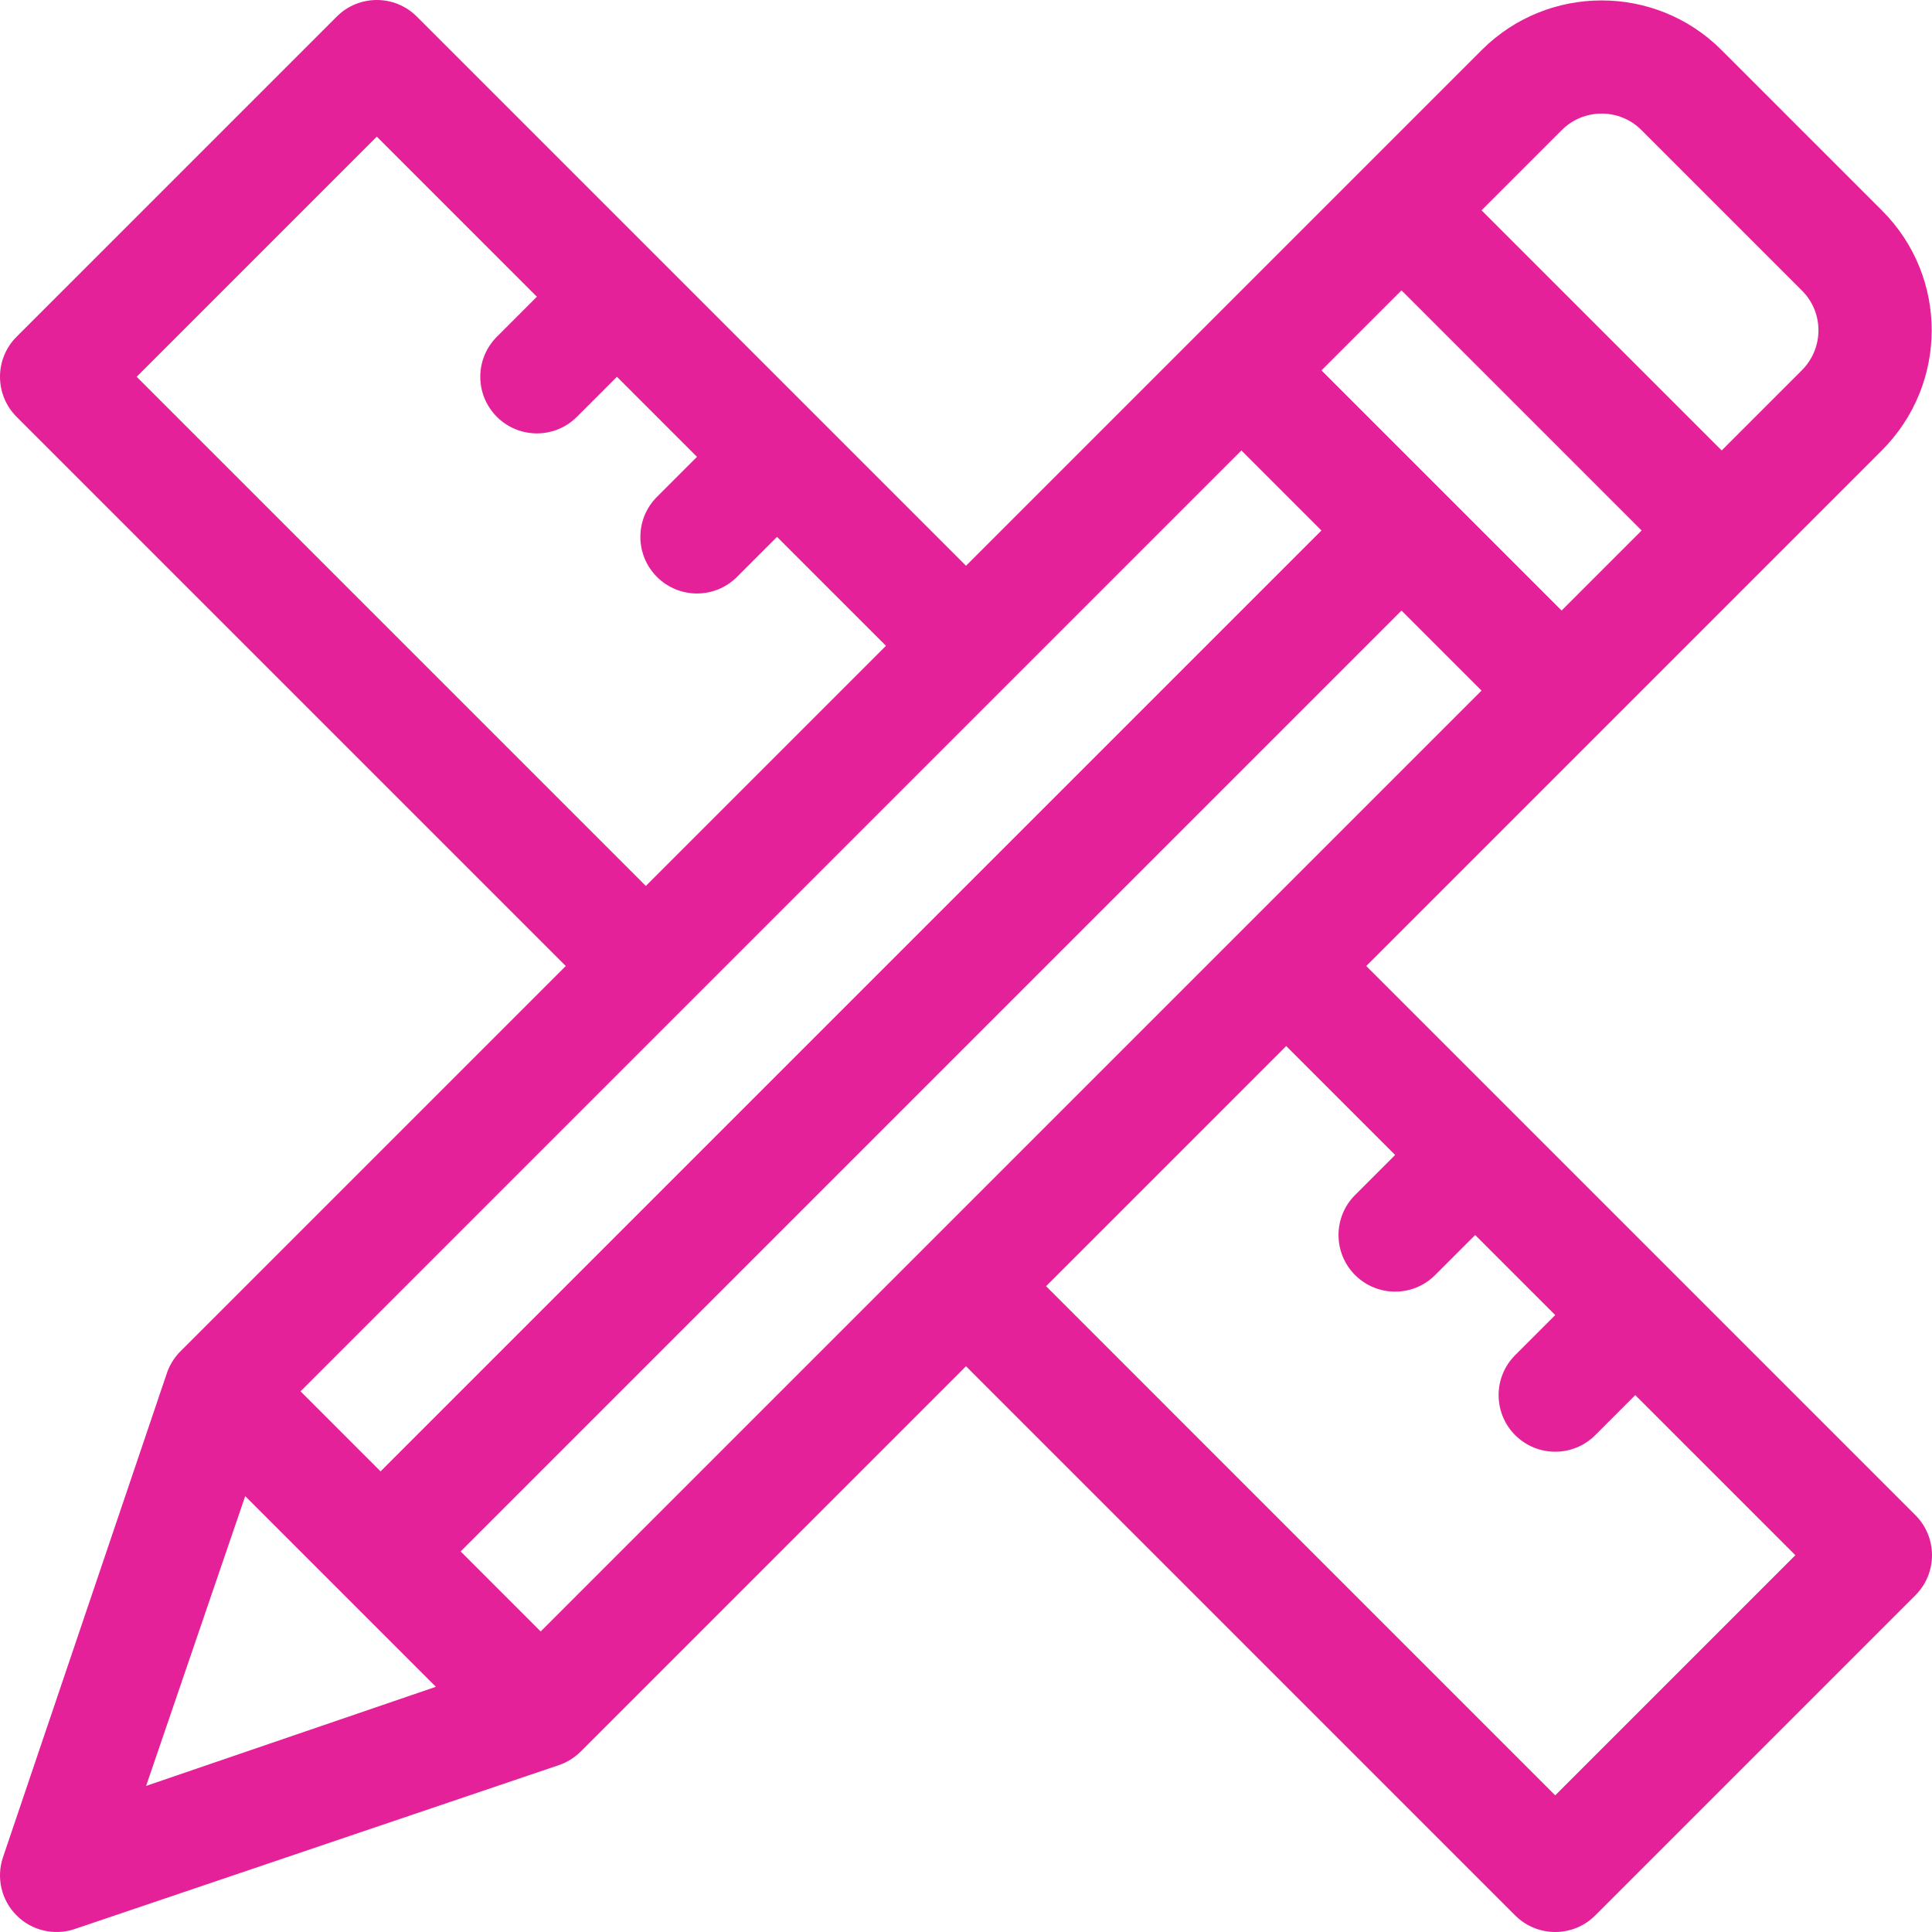 <svg width="512" height="512" viewBox="0 0 512 512" fill="none" xmlns="http://www.w3.org/2000/svg">
<g clip-path="url(#clip0_19_2)">
<path d="M507.607 401.541C499.958 393.892 370.223 264.157 362.066 256.001L498.692 119.374C516.269 101.797 516.364 73.404 498.762 55.805L456.19 13.235C438.686 -4.27 410.191 -4.26 392.673 13.259L256 149.934C252.876 146.81 122.349 16.283 110.46 4.394C104.603 -1.464 95.105 -1.464 89.247 4.394L4.394 89.246C-1.464 95.104 -1.464 104.601 4.394 110.459L149.935 256L47.821 358.114C46.175 359.761 44.933 361.768 44.197 363.977L0.77 492.257C-1.027 497.647 0.376 503.59 4.394 507.607C8.418 511.63 14.362 513.025 19.744 511.231L148.023 467.804C150.232 467.068 152.24 465.827 153.886 464.18L256 362.066L401.541 507.607C407.394 513.461 416.898 513.464 422.754 507.607L507.607 422.754C513.466 416.896 513.466 407.399 507.607 401.541ZM413.886 34.472C419.707 28.652 429.167 28.639 434.977 34.449L477.551 77.02C483.4 82.869 483.356 92.284 477.48 98.161L456.265 119.376L392.625 55.736L392.624 55.735L413.886 34.472ZM371.411 76.948L435.052 140.589L413.839 161.802L350.199 98.162L350.198 98.161L371.411 76.948ZM36.214 99.853L99.854 36.213L142.28 78.64L131.674 89.247C125.816 95.105 125.816 104.602 131.674 110.46C137.531 116.318 147.029 116.318 152.887 110.46L163.493 99.853L184.707 121.067L174.1 131.673C168.242 137.531 168.242 147.028 174.1 152.886C179.957 158.744 189.455 158.744 195.313 152.886L205.919 142.279L234.786 171.146L171.147 234.786L36.214 99.853ZM328.984 119.374L328.985 119.375L350.198 140.588L100.853 389.934L79.64 368.721C87.977 360.384 316.732 131.627 328.984 119.374ZM38.718 473.283L64.983 396.489C69.527 401.033 106.34 437.846 115.512 447.018L38.718 473.283ZM143.28 432.361L122.067 411.148L371.412 161.802L392.626 183.016C386.718 188.923 146.013 429.628 143.28 432.361ZM412.148 475.787L277.214 340.853L340.853 277.213L369.721 306.081L359.115 316.688C353.257 322.546 353.257 332.043 359.115 337.901C364.972 343.759 374.47 343.759 380.328 337.901L390.934 327.294L412.148 348.508L401.542 359.115C395.684 364.973 395.684 374.47 401.542 380.328C407.399 386.186 416.897 386.186 422.755 380.328L433.361 369.721L475.788 412.148L412.148 475.787Z" fill="#E42199"/>
</g>
<defs>
<clipPath id="clip0_19_2">
<rect width="512.002" height="512.002" fill="white"/>
</clipPath>
</defs>
</svg>
